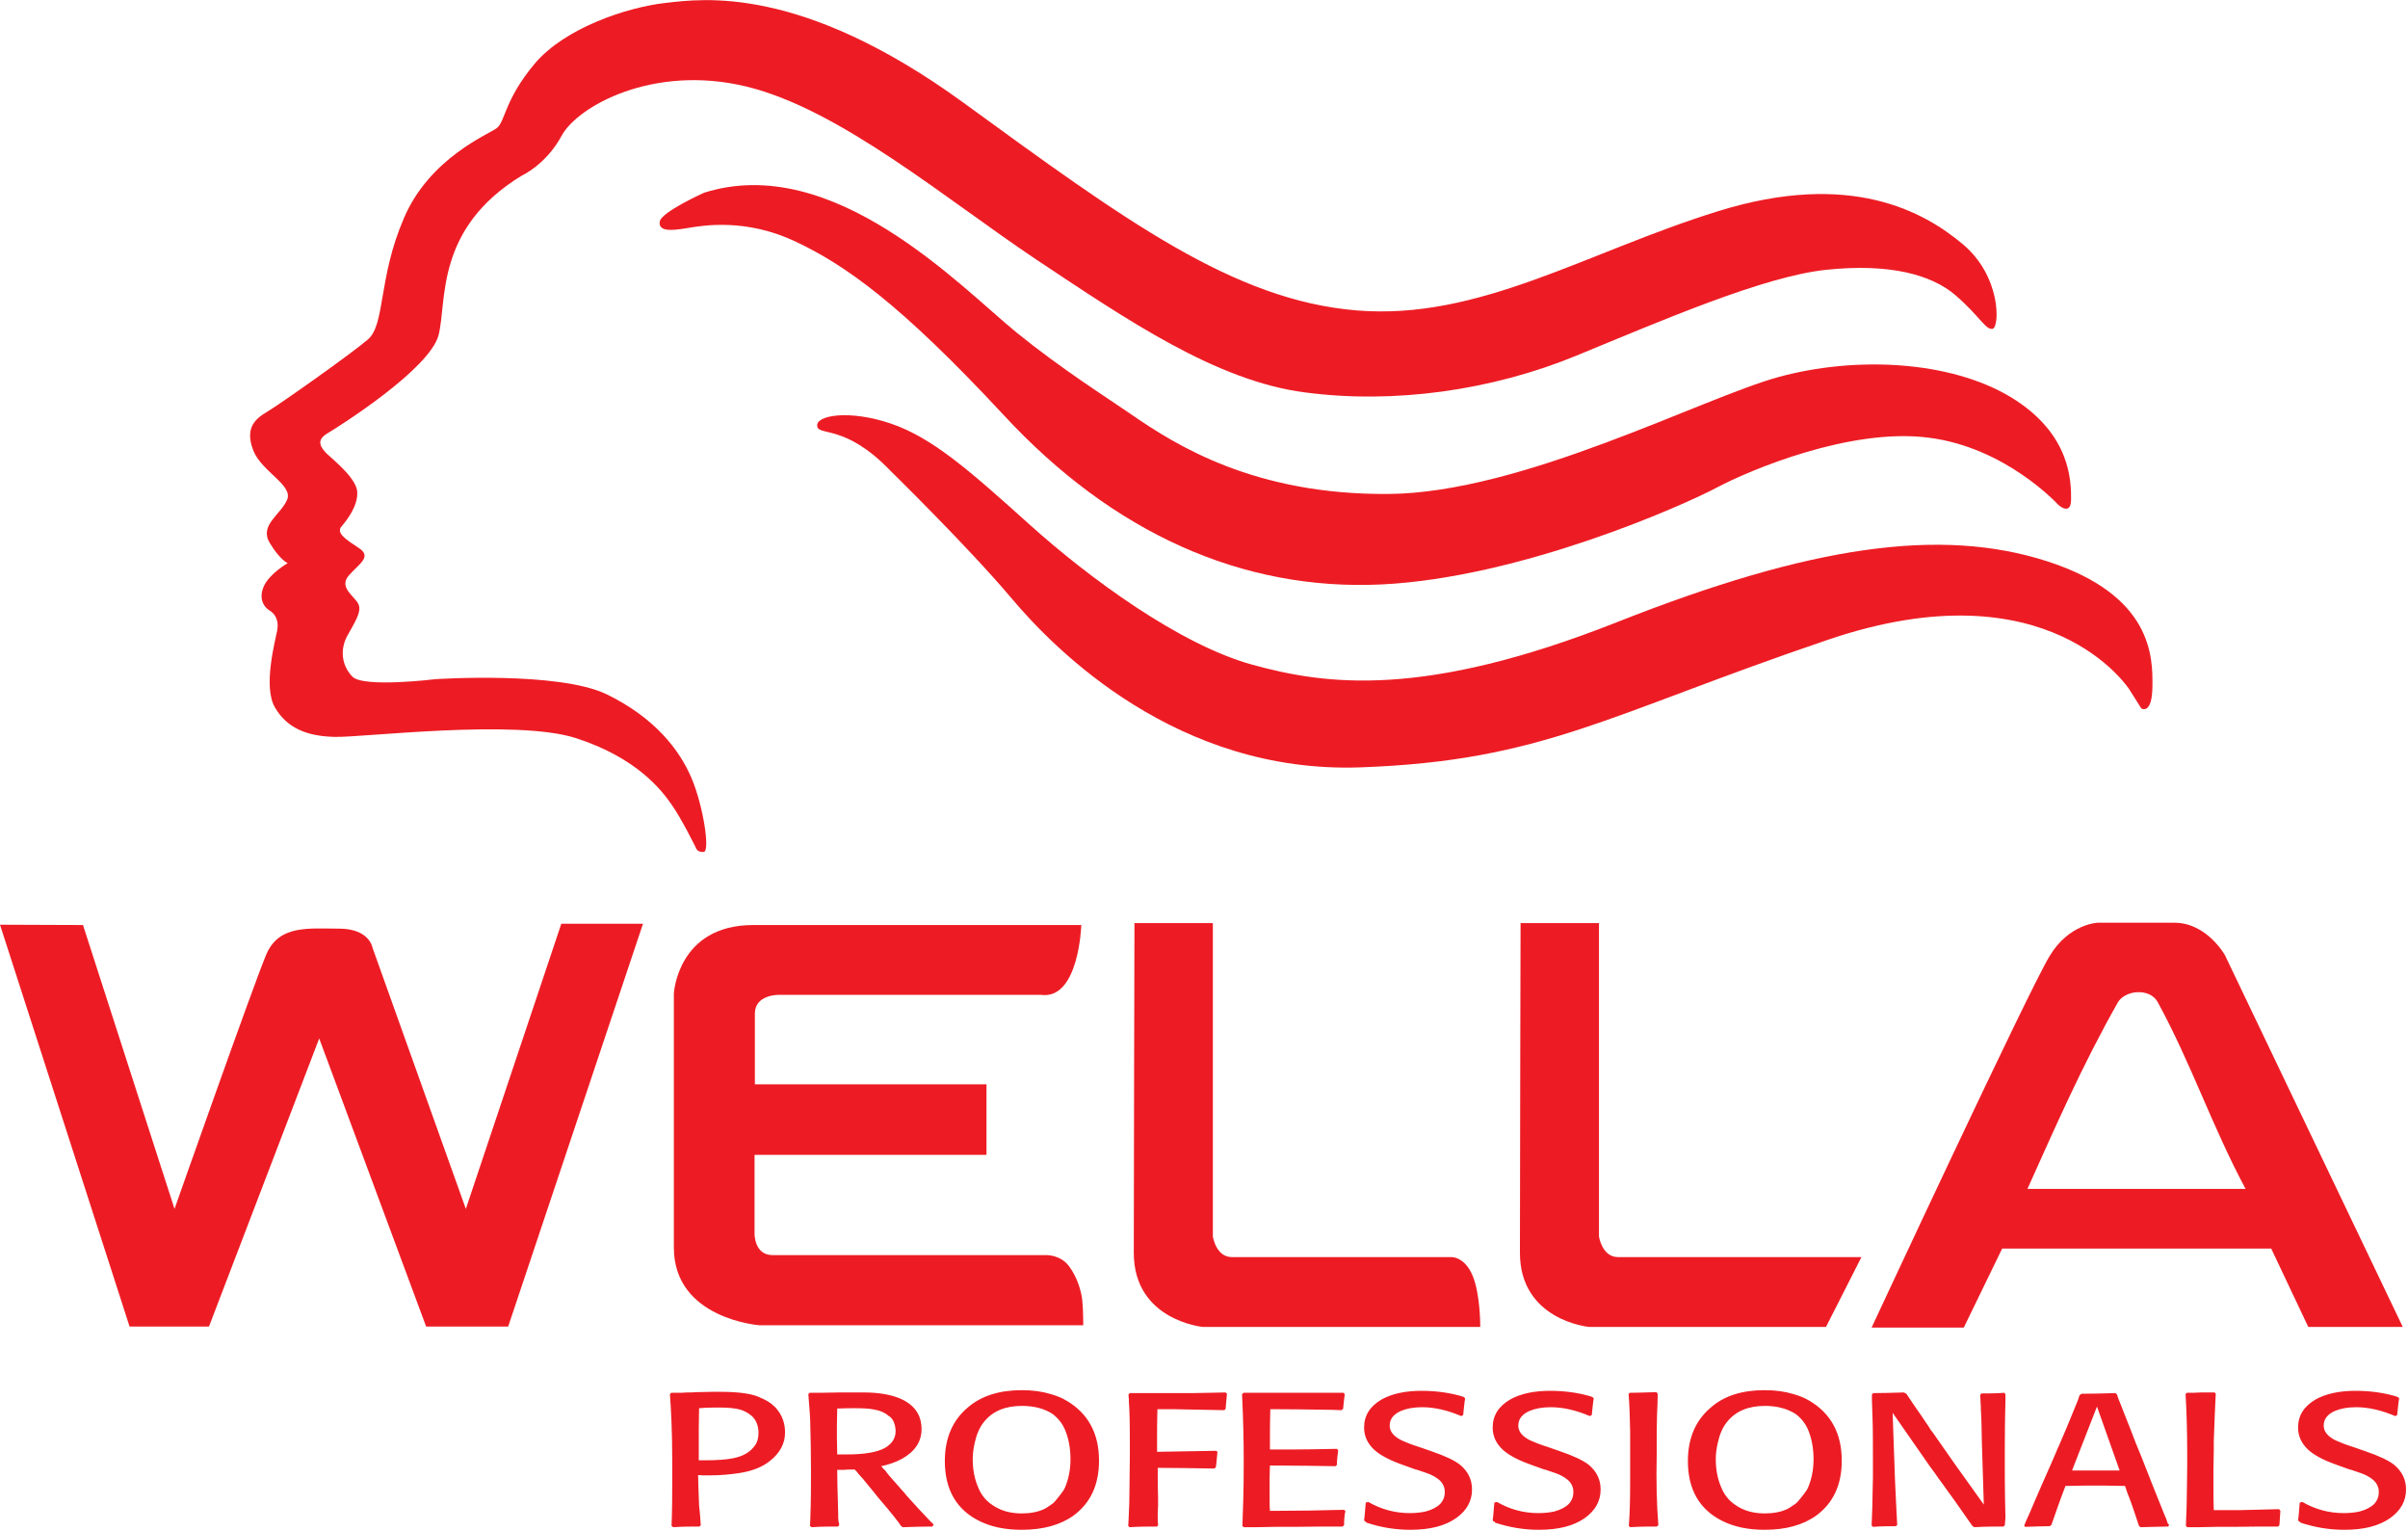 <?xml version="1.0" encoding="UTF-8" standalone="no"?>
<svg width="107px" height="68px" viewBox="0 0 107 68" version="1.1" xmlns="http://www.w3.org/2000/svg" xmlns:xlink="http://www.w3.org/1999/xlink">
    <!-- Generator: Sketch 49 (51002) - http://www.bohemiancoding.com/sketch -->
    <title>Wella-Professionals-Logo</title>
    <desc>Created with Sketch.</desc>
    <defs></defs>
    <g id="Home-page" stroke="none" stroke-width="1" fill="none" fill-rule="evenodd">
        <g id="Extra-large:-Desktops---12-col" transform="translate(-951, -1937)" fill="#ED1C24">
            <g id="Group-7" transform="translate(260, 1568)">
                <g id="Group-3" transform="translate(96, 123)">
                    <g id="Wella-Professionals-Logo" transform="translate(595, 246)">
                        <g id="Shape">
                            <path d="M46.255,44.193 L34.593,44.193 C34.593,44.193 33.543,44.178 33.543,45.023 C33.543,45.867 33.543,48.168 33.543,48.168 L43.835,48.168 L43.835,51.299 L33.529,51.299 L33.529,54.808 C33.529,54.808 33.514,55.754 34.33,55.754 C35.147,55.754 46.532,55.754 46.532,55.754 C46.532,55.754 47.13,55.754 47.494,56.235 C47.858,56.715 48.048,57.341 48.092,57.764 C48.135,58.2 48.135,58.87 48.135,58.87 L33.747,58.87 C33.747,58.87 29.943,58.594 29.943,55.419 C29.943,52.245 29.943,44.134 29.943,44.134 C29.943,44.134 30.103,41.091 33.47,41.091 C36.838,41.091 48.048,41.091 48.048,41.091 C48.048,41.091 47.946,44.426 46.255,44.193 Z"></path>
                            <path d="M0,41.077 L5.758,58.928 L9.286,58.928 L14.184,46.129 L18.936,58.928 L22.581,58.928 L28.572,41.033 L24.942,41.033 L20.7,53.701 L16.546,42.081 C16.546,42.081 16.414,41.251 15.059,41.251 C13.703,41.251 12.406,41.077 11.837,42.387 C11.283,43.683 7.755,53.701 7.755,53.701 L3.688,41.091 L0,41.077 Z"></path>
                            <path d="M50.41,41.004 L53.894,41.004 L53.894,54.924 C53.894,54.924 54.025,55.842 54.739,55.842 C55.453,55.842 64.477,55.842 64.477,55.842 C64.477,55.842 65.06,55.798 65.425,56.642 C65.789,57.487 65.775,58.943 65.775,58.943 L53.442,58.943 C53.442,58.943 50.38,58.652 50.38,55.652 C50.38,52.653 50.41,41.004 50.41,41.004 Z"></path>
                            <path d="M67.567,41.004 L71.051,41.004 L71.051,54.924 C71.051,54.924 71.183,55.842 71.897,55.842 C72.611,55.842 82.714,55.842 82.714,55.842 L81.139,58.943 L70.6,58.943 C70.6,58.943 67.538,58.652 67.538,55.652 C67.538,52.653 67.567,41.004 67.567,41.004 Z"></path>
                            <path d="M83.166,58.972 L87.262,58.972 L88.967,55.463 L100.921,55.463 L102.568,58.943 L106.767,58.943 L98.866,42.431 C98.866,42.431 98.064,40.989 96.621,40.989 C95.178,40.989 93.21,40.989 93.21,40.989 C93.21,40.989 91.941,41.033 91.081,42.46 C90.192,43.887 83.166,58.972 83.166,58.972 Z M90.09,52.813 L99.784,52.813 C98.297,50.046 97.379,47.265 95.877,44.513 C95.527,43.872 94.419,43.974 94.099,44.542 C92.51,47.352 91.329,50.061 90.09,52.813 Z"></path>
                            <path d="M102.146,67.578 L102.116,67.519 L102.131,67.418 L102.146,67.272 C102.16,67.126 102.175,66.937 102.189,66.748 L102.306,66.719 C102.86,67.039 103.472,67.214 104.143,67.214 C104.434,67.214 104.668,67.185 104.857,67.141 C105.134,67.068 105.353,66.952 105.499,66.806 C105.644,66.646 105.703,66.471 105.703,66.282 C105.703,66.063 105.615,65.874 105.44,65.728 C105.294,65.612 105.119,65.51 104.901,65.437 C104.784,65.394 104.653,65.35 104.478,65.292 C104.463,65.292 104.434,65.277 104.405,65.277 L103.88,65.088 C103.866,65.088 103.837,65.073 103.807,65.059 L103.72,65.03 C103.166,64.826 102.787,64.607 102.554,64.389 C102.262,64.112 102.116,63.792 102.116,63.413 C102.116,62.875 102.379,62.467 102.904,62.161 C103.356,61.913 103.939,61.782 104.668,61.782 C105.265,61.782 105.819,61.855 106.315,61.986 L106.417,62.015 C106.446,62.03 106.49,62.03 106.548,62.059 L106.606,62.117 C106.563,62.365 106.548,62.612 106.519,62.86 L106.431,62.904 C105.819,62.642 105.236,62.51 104.697,62.51 C104.318,62.51 104.012,62.569 103.764,62.671 C103.428,62.816 103.254,63.035 103.254,63.326 C103.254,63.588 103.428,63.806 103.778,63.981 C103.939,64.054 104.216,64.17 104.595,64.287 L105.134,64.476 C105.732,64.68 106.154,64.884 106.388,65.073 C106.738,65.364 106.913,65.728 106.913,66.165 C106.913,66.675 106.679,67.097 106.213,67.432 C105.717,67.782 105.047,67.956 104.172,67.956 C103.516,67.956 102.875,67.854 102.219,67.636 C102.219,67.607 102.189,67.592 102.146,67.578 Z M101.286,67.752 L101.227,67.811 C100.644,67.811 99.974,67.811 99.201,67.825 L98.472,67.825 L97.714,67.84 L97.189,67.84 L97.131,67.782 C97.16,67.126 97.175,66.602 97.175,66.194 C97.175,65.874 97.189,65.525 97.189,65.131 L97.189,64.564 C97.189,63.544 97.16,62.656 97.116,61.928 L97.175,61.87 C97.393,61.87 97.597,61.87 97.787,61.855 L98.006,61.855 L98.239,61.855 L98.399,61.855 L98.457,61.899 C98.443,62.161 98.428,62.481 98.414,62.845 C98.399,63.166 98.385,63.559 98.37,64.01 L98.37,64.17 L98.37,64.345 C98.37,64.68 98.355,65 98.355,65.335 L98.355,65.685 L98.355,66.049 C98.355,66.427 98.355,66.762 98.37,67.083 L99.493,67.083 C99.624,67.083 100.221,67.068 101.271,67.039 L101.329,67.112 C101.315,67.301 101.3,67.519 101.286,67.752 Z M94.186,65.321 L93.18,62.481 L92.072,65.321 C92.204,65.321 92.379,65.321 92.597,65.321 L92.86,65.321 L93.122,65.321 L93.384,65.321 L93.647,65.321 C93.866,65.321 94.04,65.321 94.186,65.321 Z M96.387,67.738 L96.344,67.811 C95.892,67.825 95.484,67.825 95.119,67.84 L95.046,67.782 C94.871,67.257 94.755,66.908 94.696,66.748 C94.653,66.646 94.624,66.544 94.58,66.442 L94.522,66.296 L94.463,66.107 L94.419,66.005 L94.259,66.005 C93.72,65.991 93.341,65.991 93.107,65.991 C92.874,65.991 92.481,65.991 91.941,66.005 L91.781,66.005 C91.577,66.529 91.373,67.112 91.154,67.738 L91.081,67.796 C90.76,67.796 90.396,67.811 89.988,67.825 L89.944,67.767 C90.032,67.549 90.119,67.359 90.207,67.17 L90.323,66.893 L90.454,66.588 L90.688,66.049 L90.906,65.554 L91.125,65.059 L91.358,64.52 L91.431,64.345 L91.504,64.185 C91.868,63.355 92.131,62.685 92.335,62.19 L92.408,61.972 L92.495,61.913 C92.947,61.913 93.443,61.899 93.997,61.884 L94.07,61.943 L94.113,62.088 L94.259,62.452 L94.39,62.787 L94.522,63.122 L94.667,63.486 C94.813,63.879 94.973,64.287 95.148,64.695 C95.484,65.554 95.804,66.369 96.125,67.155 L96.154,67.228 C96.227,67.388 96.285,67.534 96.329,67.68 L96.387,67.738 Z M89.084,67.752 L89.026,67.811 C88.647,67.811 88.209,67.811 87.728,67.84 L87.641,67.782 C87.014,66.879 86.62,66.325 86.475,66.136 C86.373,65.991 86.271,65.845 86.169,65.714 C86.037,65.525 85.906,65.335 85.76,65.146 L84.099,62.758 L84.201,65.641 L84.215,65.976 L84.23,66.282 L84.244,66.573 L84.259,66.893 C84.273,67.228 84.288,67.505 84.303,67.738 L84.244,67.796 C83.938,67.796 83.588,67.796 83.224,67.825 L83.166,67.767 C83.195,67.112 83.209,66.617 83.209,66.296 C83.209,66.107 83.224,65.889 83.224,65.641 L83.224,65.161 C83.224,64.17 83.224,63.472 83.209,63.093 C83.195,62.569 83.18,62.278 83.18,62.205 C83.18,62.132 83.18,62.045 83.18,61.986 L83.18,61.943 L83.238,61.884 C83.617,61.884 84.069,61.87 84.594,61.855 L84.711,61.913 C84.769,62.001 84.842,62.103 84.915,62.219 C85.046,62.423 85.206,62.642 85.367,62.875 L85.513,63.093 L85.6,63.224 L85.702,63.37 L85.79,63.515 L85.892,63.646 L86.066,63.894 C86.343,64.287 86.591,64.651 86.839,65 L88.151,66.835 L88.064,64.054 C88.064,63.821 88.049,63.559 88.049,63.282 C88.049,63.122 88.034,62.889 88.02,62.612 L88.02,62.525 C88.005,62.336 88.005,62.146 87.991,61.957 L88.049,61.899 C88.355,61.899 88.69,61.899 89.055,61.87 L89.113,61.928 L89.113,62.088 C89.113,62.146 89.113,62.379 89.099,62.787 C89.099,62.976 89.084,63.442 89.084,64.185 L89.084,64.884 L89.084,65.335 L89.084,65.627 C89.084,66.238 89.099,66.835 89.113,67.403 L89.084,67.752 Z M78.428,62.452 C77.684,62.452 77.13,62.685 76.751,63.151 C76.547,63.399 76.416,63.704 76.329,64.098 C76.27,64.36 76.241,64.593 76.241,64.811 C76.241,65.263 76.314,65.67 76.474,66.049 C76.606,66.384 76.81,66.646 77.087,66.835 C77.451,67.097 77.888,67.228 78.413,67.228 C78.792,67.228 79.128,67.17 79.404,67.039 C79.477,67.01 79.536,66.966 79.579,66.937 C79.754,66.821 79.842,66.762 79.856,66.733 C79.856,66.733 79.856,66.733 79.871,66.719 C79.871,66.719 79.871,66.719 79.886,66.704 C80.133,66.413 80.279,66.209 80.323,66.122 C80.498,65.728 80.585,65.292 80.585,64.826 C80.585,64.36 80.512,63.937 80.367,63.573 C80.25,63.268 80.06,63.02 79.798,62.816 C79.434,62.583 78.982,62.452 78.428,62.452 Z M78.413,61.753 C78.894,61.753 79.317,61.812 79.696,61.928 C79.988,62.015 80.206,62.103 80.367,62.205 L80.396,62.219 C81.358,62.787 81.839,63.675 81.839,64.884 C81.839,65.961 81.46,66.762 80.716,67.316 C80.133,67.738 79.361,67.956 78.413,67.956 C77.684,67.956 77.057,67.825 76.533,67.563 C75.512,67.054 75.002,66.165 75.002,64.899 C75.002,63.879 75.352,63.078 76.037,62.51 C76.62,62.001 77.422,61.753 78.413,61.753 Z M73.69,67.752 L73.617,67.811 C73.267,67.811 72.874,67.811 72.436,67.84 L72.378,67.782 C72.422,67.214 72.436,66.558 72.436,65.816 C72.436,65.728 72.436,65.408 72.436,64.84 L72.436,64.418 L72.436,63.952 L72.436,63.763 L72.436,63.588 C72.422,62.962 72.407,62.525 72.393,62.292 C72.393,62.219 72.378,62.146 72.378,62.059 C72.378,62.045 72.378,62.001 72.363,61.928 L72.422,61.87 C72.713,61.87 73.107,61.855 73.603,61.841 L73.661,61.913 C73.661,62.19 73.646,62.496 73.632,62.816 C73.617,63.209 73.617,63.646 73.617,64.127 L73.617,64.593 C73.588,65.801 73.617,66.864 73.69,67.752 Z M66.357,67.578 L66.328,67.519 L66.343,67.418 L66.357,67.272 C66.372,67.126 66.387,66.937 66.401,66.748 L66.518,66.719 C67.072,67.039 67.684,67.214 68.355,67.214 C68.646,67.214 68.879,67.185 69.069,67.141 C69.346,67.068 69.565,66.952 69.71,66.806 C69.856,66.646 69.914,66.471 69.914,66.282 C69.914,66.063 69.827,65.874 69.652,65.728 C69.506,65.612 69.331,65.51 69.113,65.437 C68.996,65.394 68.865,65.35 68.69,65.292 C68.675,65.292 68.646,65.277 68.617,65.277 L68.092,65.088 C68.078,65.088 68.049,65.073 68.019,65.059 L67.932,65.03 C67.378,64.826 66.999,64.607 66.766,64.389 C66.474,64.112 66.328,63.792 66.328,63.413 C66.328,62.875 66.591,62.467 67.116,62.161 C67.567,61.913 68.151,61.782 68.879,61.782 C69.477,61.782 70.031,61.855 70.527,61.986 L70.629,62.015 C70.658,62.03 70.702,62.03 70.76,62.059 L70.818,62.117 C70.775,62.365 70.76,62.612 70.731,62.86 L70.643,62.904 C70.031,62.642 69.448,62.51 68.909,62.51 C68.53,62.51 68.223,62.569 67.976,62.671 C67.64,62.816 67.465,63.035 67.465,63.326 C67.465,63.588 67.64,63.806 67.99,63.981 C68.151,64.054 68.428,64.17 68.807,64.287 L69.346,64.476 C69.944,64.68 70.366,64.884 70.6,65.073 C70.949,65.364 71.124,65.728 71.124,66.165 C71.124,66.675 70.891,67.097 70.425,67.432 C69.929,67.782 69.258,67.956 68.384,67.956 C67.728,67.956 67.086,67.854 66.43,67.636 C66.445,67.607 66.401,67.592 66.357,67.578 Z M60.643,67.578 L60.614,67.519 L60.628,67.418 L60.643,67.272 C60.658,67.126 60.672,66.937 60.687,66.748 L60.803,66.719 C61.357,67.039 61.97,67.214 62.64,67.214 C62.932,67.214 63.165,67.185 63.354,67.141 C63.631,67.068 63.85,66.952 63.996,66.806 C64.142,66.646 64.2,66.471 64.2,66.282 C64.2,66.063 64.113,65.874 63.938,65.728 C63.792,65.612 63.617,65.51 63.398,65.437 C63.282,65.394 63.15,65.35 62.975,65.292 C62.961,65.292 62.932,65.277 62.903,65.277 L62.378,65.088 C62.363,65.088 62.334,65.073 62.305,65.059 L62.217,65.03 C61.663,64.826 61.284,64.607 61.051,64.389 C60.76,64.112 60.614,63.792 60.614,63.413 C60.614,62.875 60.876,62.467 61.401,62.161 C61.853,61.913 62.436,61.782 63.165,61.782 C63.763,61.782 64.317,61.855 64.812,61.986 L64.914,62.015 C64.943,62.03 64.987,62.03 65.046,62.059 L65.104,62.117 C65.06,62.365 65.046,62.612 65.016,62.86 L64.929,62.904 C64.317,62.642 63.734,62.51 63.194,62.51 C62.815,62.51 62.509,62.569 62.261,62.671 C61.926,62.816 61.751,63.035 61.751,63.326 C61.751,63.588 61.926,63.806 62.276,63.981 C62.436,64.054 62.713,64.17 63.092,64.287 L63.631,64.476 C64.229,64.68 64.652,64.884 64.885,65.073 C65.235,65.364 65.41,65.728 65.41,66.165 C65.41,66.675 65.177,67.097 64.71,67.432 C64.215,67.782 63.544,67.956 62.669,67.956 C62.013,67.956 61.372,67.854 60.716,67.636 C60.716,67.607 60.672,67.592 60.643,67.578 Z M59.725,67.752 L59.652,67.811 C59.025,67.811 58.281,67.811 57.451,67.825 L56.663,67.825 L55.832,67.84 L55.264,67.84 L55.206,67.782 C55.235,67.083 55.264,66.194 55.264,65.117 L55.264,64.709 C55.264,64.083 55.249,63.151 55.191,61.928 L55.264,61.87 L55.832,61.87 L56.678,61.87 L57.48,61.87 L58.281,61.87 L59.127,61.87 L59.696,61.87 L59.754,61.928 C59.725,62.176 59.696,62.394 59.681,62.583 L59.608,62.642 L59.2,62.627 C58.238,62.612 57.319,62.598 56.445,62.598 C56.43,63.166 56.43,63.603 56.43,63.923 L56.43,64.389 L57.378,64.389 C57.99,64.389 58.66,64.374 59.404,64.36 L59.462,64.418 C59.433,64.666 59.404,64.884 59.404,65.073 L59.346,65.131 C58.413,65.117 57.596,65.102 56.882,65.102 L56.43,65.102 C56.43,65.204 56.416,65.379 56.416,65.627 L56.416,65.889 C56.416,66.078 56.416,66.18 56.416,66.209 C56.416,66.253 56.416,66.398 56.416,66.631 C56.416,66.835 56.416,66.995 56.43,67.112 L56.867,67.112 C57.655,67.112 58.602,67.097 59.725,67.068 L59.783,67.126 C59.739,67.301 59.725,67.519 59.725,67.752 Z M51.459,67.752 L51.415,67.811 C51.051,67.811 50.643,67.811 50.191,67.84 L50.133,67.782 L50.147,67.549 C50.176,67.068 50.191,66.529 50.191,65.932 C50.191,65.452 50.205,65.03 50.205,64.636 L50.205,64.083 C50.205,63.195 50.191,62.598 50.162,62.263 L50.162,62.161 C50.147,62.059 50.147,61.986 50.147,61.943 L50.205,61.884 L50.803,61.884 C51.066,61.884 51.415,61.884 51.882,61.884 L52.392,61.884 L52.961,61.884 L53.719,61.87 L54.462,61.855 L54.52,61.913 C54.491,62.19 54.477,62.409 54.462,62.583 L54.404,62.642 C53.631,62.627 52.859,62.612 52.086,62.598 L51.43,62.598 C51.415,63.107 51.415,63.515 51.415,63.806 L51.415,64.491 C52.378,64.476 53.252,64.462 54.039,64.447 L54.098,64.491 C54.083,64.666 54.069,64.826 54.054,64.957 L54.039,65.088 L54.025,65.175 L53.966,65.233 C52.946,65.219 52.101,65.204 51.445,65.204 C51.445,65.277 51.445,65.35 51.445,65.437 C51.445,65.525 51.445,65.583 51.445,65.612 L51.445,65.685 C51.445,65.874 51.445,66.151 51.459,66.515 L51.459,66.617 L51.459,66.733 L51.459,66.821 L51.459,66.908 C51.43,67.257 51.445,67.549 51.459,67.752 Z M45.409,62.452 C44.666,62.452 44.112,62.685 43.733,63.151 C43.529,63.399 43.398,63.704 43.31,64.098 C43.252,64.36 43.223,64.593 43.223,64.811 C43.223,65.263 43.296,65.67 43.456,66.049 C43.587,66.384 43.791,66.646 44.068,66.835 C44.433,67.097 44.87,67.228 45.395,67.228 C45.774,67.228 46.109,67.17 46.386,67.039 C46.459,67.01 46.517,66.966 46.561,66.937 C46.736,66.821 46.823,66.762 46.838,66.733 C46.838,66.733 46.838,66.733 46.853,66.719 C46.853,66.719 46.853,66.719 46.867,66.704 C47.115,66.413 47.261,66.209 47.304,66.122 C47.479,65.728 47.567,65.292 47.567,64.826 C47.567,64.36 47.494,63.937 47.348,63.573 C47.232,63.268 47.042,63.02 46.78,62.816 C46.43,62.583 45.978,62.452 45.409,62.452 Z M45.409,61.753 C45.89,61.753 46.313,61.812 46.692,61.928 C46.984,62.015 47.202,62.103 47.363,62.205 L47.392,62.219 C48.354,62.787 48.835,63.675 48.835,64.884 C48.835,65.961 48.456,66.762 47.713,67.316 C47.13,67.738 46.357,67.956 45.395,67.956 C44.666,67.956 44.039,67.825 43.514,67.563 C42.494,67.054 41.984,66.165 41.984,64.899 C41.984,63.879 42.334,63.078 43.019,62.51 C43.616,62.001 44.418,61.753 45.409,61.753 Z M37.202,64.607 L37.406,64.607 C37.406,64.607 37.421,64.607 37.45,64.607 C37.465,64.607 37.508,64.607 37.567,64.607 L37.669,64.607 C38.427,64.607 38.966,64.505 39.301,64.331 C39.637,64.141 39.797,63.894 39.797,63.559 C39.797,63.486 39.782,63.413 39.768,63.326 C39.724,63.151 39.651,63.02 39.564,62.947 C39.564,62.947 39.549,62.933 39.52,62.918 C39.52,62.904 39.505,62.904 39.491,62.904 C39.491,62.904 39.476,62.889 39.476,62.889 C39.331,62.758 39.112,62.656 38.835,62.612 C38.631,62.569 38.339,62.554 37.96,62.554 C37.814,62.554 37.567,62.554 37.202,62.569 C37.202,62.802 37.188,63.049 37.188,63.326 L37.188,63.573 L37.188,63.836 C37.188,64.112 37.202,64.374 37.202,64.607 Z M37.29,67.752 L37.231,67.811 C36.881,67.811 36.502,67.811 36.065,67.84 L35.992,67.782 L36.007,67.461 C36.036,66.675 36.036,65.961 36.036,65.321 C36.036,64.534 36.021,63.879 36.007,63.355 C36.007,63.093 35.978,62.612 35.919,61.928 L35.978,61.87 L36.153,61.87 L36.4,61.87 L37.304,61.855 L38.398,61.855 C39.068,61.855 39.622,61.957 40.045,62.146 C40.643,62.423 40.949,62.86 40.949,63.486 C40.949,64.039 40.657,64.476 40.089,64.797 C39.826,64.942 39.505,65.059 39.156,65.131 C39.199,65.19 39.272,65.263 39.345,65.335 C39.374,65.364 39.389,65.394 39.418,65.437 C39.447,65.466 39.476,65.496 39.491,65.525 C39.607,65.656 39.753,65.83 39.928,66.02 C39.987,66.093 40.059,66.18 40.161,66.282 L40.278,66.427 L40.409,66.573 C40.657,66.85 40.963,67.185 41.342,67.578 L41.488,67.723 L41.43,67.811 C41.007,67.811 40.584,67.825 40.132,67.84 L40.059,67.811 C39.855,67.519 39.564,67.155 39.199,66.733 C39.097,66.617 38.966,66.457 38.806,66.253 C38.616,66.034 38.514,65.889 38.47,65.845 C38.427,65.787 38.383,65.743 38.354,65.699 C38.339,65.685 38.325,65.67 38.31,65.656 C38.281,65.627 38.252,65.583 38.208,65.539 C38.179,65.51 38.15,65.481 38.135,65.452 C38.121,65.437 38.091,65.408 38.077,65.379 C38.033,65.335 38.004,65.306 37.975,65.277 C37.771,65.277 37.61,65.277 37.508,65.292 L37.202,65.292 C37.202,65.743 37.217,66.209 37.231,66.69 L37.246,67.287 L37.246,67.418 C37.246,67.49 37.26,67.534 37.26,67.592 C37.29,67.665 37.29,67.723 37.29,67.752 Z M31.05,64.869 L31.284,64.869 C31.838,64.869 32.26,64.84 32.552,64.782 C33.018,64.695 33.339,64.505 33.543,64.214 C33.66,64.054 33.704,63.865 33.704,63.646 C33.704,63.34 33.601,63.093 33.427,62.918 C33.266,62.773 33.077,62.671 32.873,62.612 C32.654,62.554 32.362,62.525 31.983,62.525 L31.75,62.525 C31.459,62.525 31.24,62.54 31.065,62.554 C31.065,62.816 31.05,63.107 31.05,63.442 L31.05,63.734 L31.05,64.01 C31.05,64.331 31.05,64.622 31.05,64.869 Z M31.138,67.752 L31.08,67.811 C30.73,67.811 30.351,67.811 29.913,67.84 L29.84,67.782 C29.87,67.039 29.87,66.413 29.87,65.889 L29.87,65.335 L29.87,64.855 C29.87,63.675 29.826,62.7 29.768,61.928 L29.826,61.87 L30.088,61.87 C30.219,61.87 30.365,61.87 30.54,61.855 C30.657,61.855 30.788,61.855 30.963,61.841 L31.677,61.826 C31.677,61.826 31.706,61.826 31.736,61.826 C31.794,61.826 31.867,61.826 31.983,61.826 C32.858,61.826 33.47,61.913 33.82,62.103 C33.835,62.103 33.864,62.117 33.893,62.132 L33.922,62.146 C34.17,62.263 34.374,62.409 34.534,62.612 C34.768,62.904 34.884,63.239 34.884,63.632 C34.884,64.112 34.666,64.534 34.228,64.884 C33.893,65.161 33.427,65.35 32.843,65.437 C32.45,65.496 32.013,65.539 31.517,65.539 L31.386,65.539 C31.269,65.539 31.152,65.539 31.021,65.525 C31.021,65.714 31.036,66.165 31.065,66.893 C31.109,67.243 31.123,67.519 31.138,67.752 Z"></path>
                            <path d="M23.178,7.805 C23.178,7.805 24.257,7.324 24.957,6.028 C25.657,4.732 29.01,2.839 33.164,3.844 C37.319,4.849 42.042,8.853 46.051,11.532 C50.06,14.197 54.039,16.92 57.975,17.43 C61.911,17.954 66.255,17.357 70.046,15.799 C73.836,14.241 78.369,12.275 81.154,11.984 C83.938,11.693 85.819,12.188 86.897,13.119 C87.976,14.051 88.239,14.678 88.545,14.605 C88.851,14.532 88.938,12.29 87.218,10.848 C85.498,9.406 82.233,7.557 76.358,9.377 C70.483,11.197 65.731,14.241 60.279,13.789 C54.812,13.338 49.987,9.785 42.785,4.543 C35.584,-0.684 31.225,-0.058 29.563,0.131 C27.887,0.32 25.117,1.223 23.762,2.825 C22.406,4.441 22.45,5.417 22.071,5.693 C21.706,5.97 19.082,7.018 17.945,9.698 C16.793,12.362 17.129,14.415 16.342,15.085 C15.554,15.755 12.42,17.968 11.852,18.303 C11.283,18.638 10.89,19.06 11.254,20.007 C11.618,20.953 13.047,21.55 12.755,22.206 C12.464,22.875 11.516,23.327 11.983,24.113 C12.449,24.885 12.785,25.016 12.785,25.016 C12.785,25.016 11.968,25.482 11.72,26.05 C11.473,26.618 11.75,26.982 11.968,27.113 C12.201,27.244 12.406,27.535 12.318,28.001 C12.231,28.467 11.677,30.505 12.216,31.423 C12.755,32.355 13.659,32.704 14.855,32.733 C16.035,32.777 22.901,31.918 25.598,32.791 C28.295,33.665 29.389,35.092 29.826,35.718 C30.278,36.344 30.919,37.655 30.919,37.655 C30.919,37.655 30.978,37.873 31.269,37.844 C31.561,37.83 31.254,35.806 30.73,34.568 C30.205,33.33 29.112,31.889 26.954,30.84 C24.797,29.806 19.345,30.17 19.345,30.17 C19.345,30.17 16.137,30.564 15.656,30.054 C15.161,29.544 15.117,28.831 15.423,28.263 C15.729,27.695 16.079,27.2 15.933,26.851 C15.788,26.501 15.03,26.108 15.496,25.569 C15.948,25.045 16.546,24.739 15.948,24.346 C15.35,23.953 14.928,23.676 15.175,23.385 C15.423,23.094 15.904,22.482 15.875,21.856 C15.846,21.23 14.738,20.371 14.505,20.138 C14.272,19.89 14.009,19.57 14.549,19.25 C15.088,18.929 19.097,16.396 19.49,14.881 C19.869,13.367 19.315,10.164 23.178,7.805 Z"></path>
                            <path d="M31.284,8.562 C31.284,8.562 29.374,9.421 29.316,9.843 C29.257,10.266 29.753,10.266 30.526,10.134 C31.284,10.003 33.164,9.698 35.351,10.731 C37.537,11.765 39.972,13.454 44.622,18.463 C49.447,23.662 55.176,26.254 61.372,25.962 C67.567,25.671 74.827,22.439 76.299,21.652 C77.786,20.866 82.218,19.002 85.673,19.439 C89.128,19.861 91.46,22.424 91.46,22.424 C91.46,22.424 92.029,22.948 92.029,22.176 C92.029,21.419 92.043,19.279 89.361,17.648 C86.664,16.017 82.466,15.813 79.04,16.745 C75.629,17.677 67.64,21.9 61.693,21.943 C55.745,21.987 52.261,19.788 50.22,18.376 C49.229,17.692 47.173,16.396 45.162,14.765 C42.683,12.741 37.027,6.742 31.284,8.562 Z"></path>
                            <path d="M39.564,20.91 C39.564,20.91 43.019,24.288 44.957,26.588 C46.896,28.889 52.319,34.379 60.454,34.087 C68.588,33.796 71.416,31.743 81.256,28.409 C91.096,25.074 94.624,30.636 94.624,30.636 L95.148,31.466 C95.148,31.466 95.629,31.787 95.644,30.491 C95.659,29.195 95.659,26.443 90.95,24.928 C86.227,23.414 80.469,24.23 71.853,27.637 C63.238,31.044 58.894,30.418 55.657,29.53 C52.421,28.642 48.383,25.671 45.745,23.298 C43.106,20.924 41.43,19.439 39.578,18.813 C37.727,18.187 36.24,18.449 36.313,18.929 C36.371,19.381 37.567,18.827 39.564,20.91 Z"></path>
                        </g>
                    </g>
                </g>
            </g>
        </g>
    </g>
</svg>